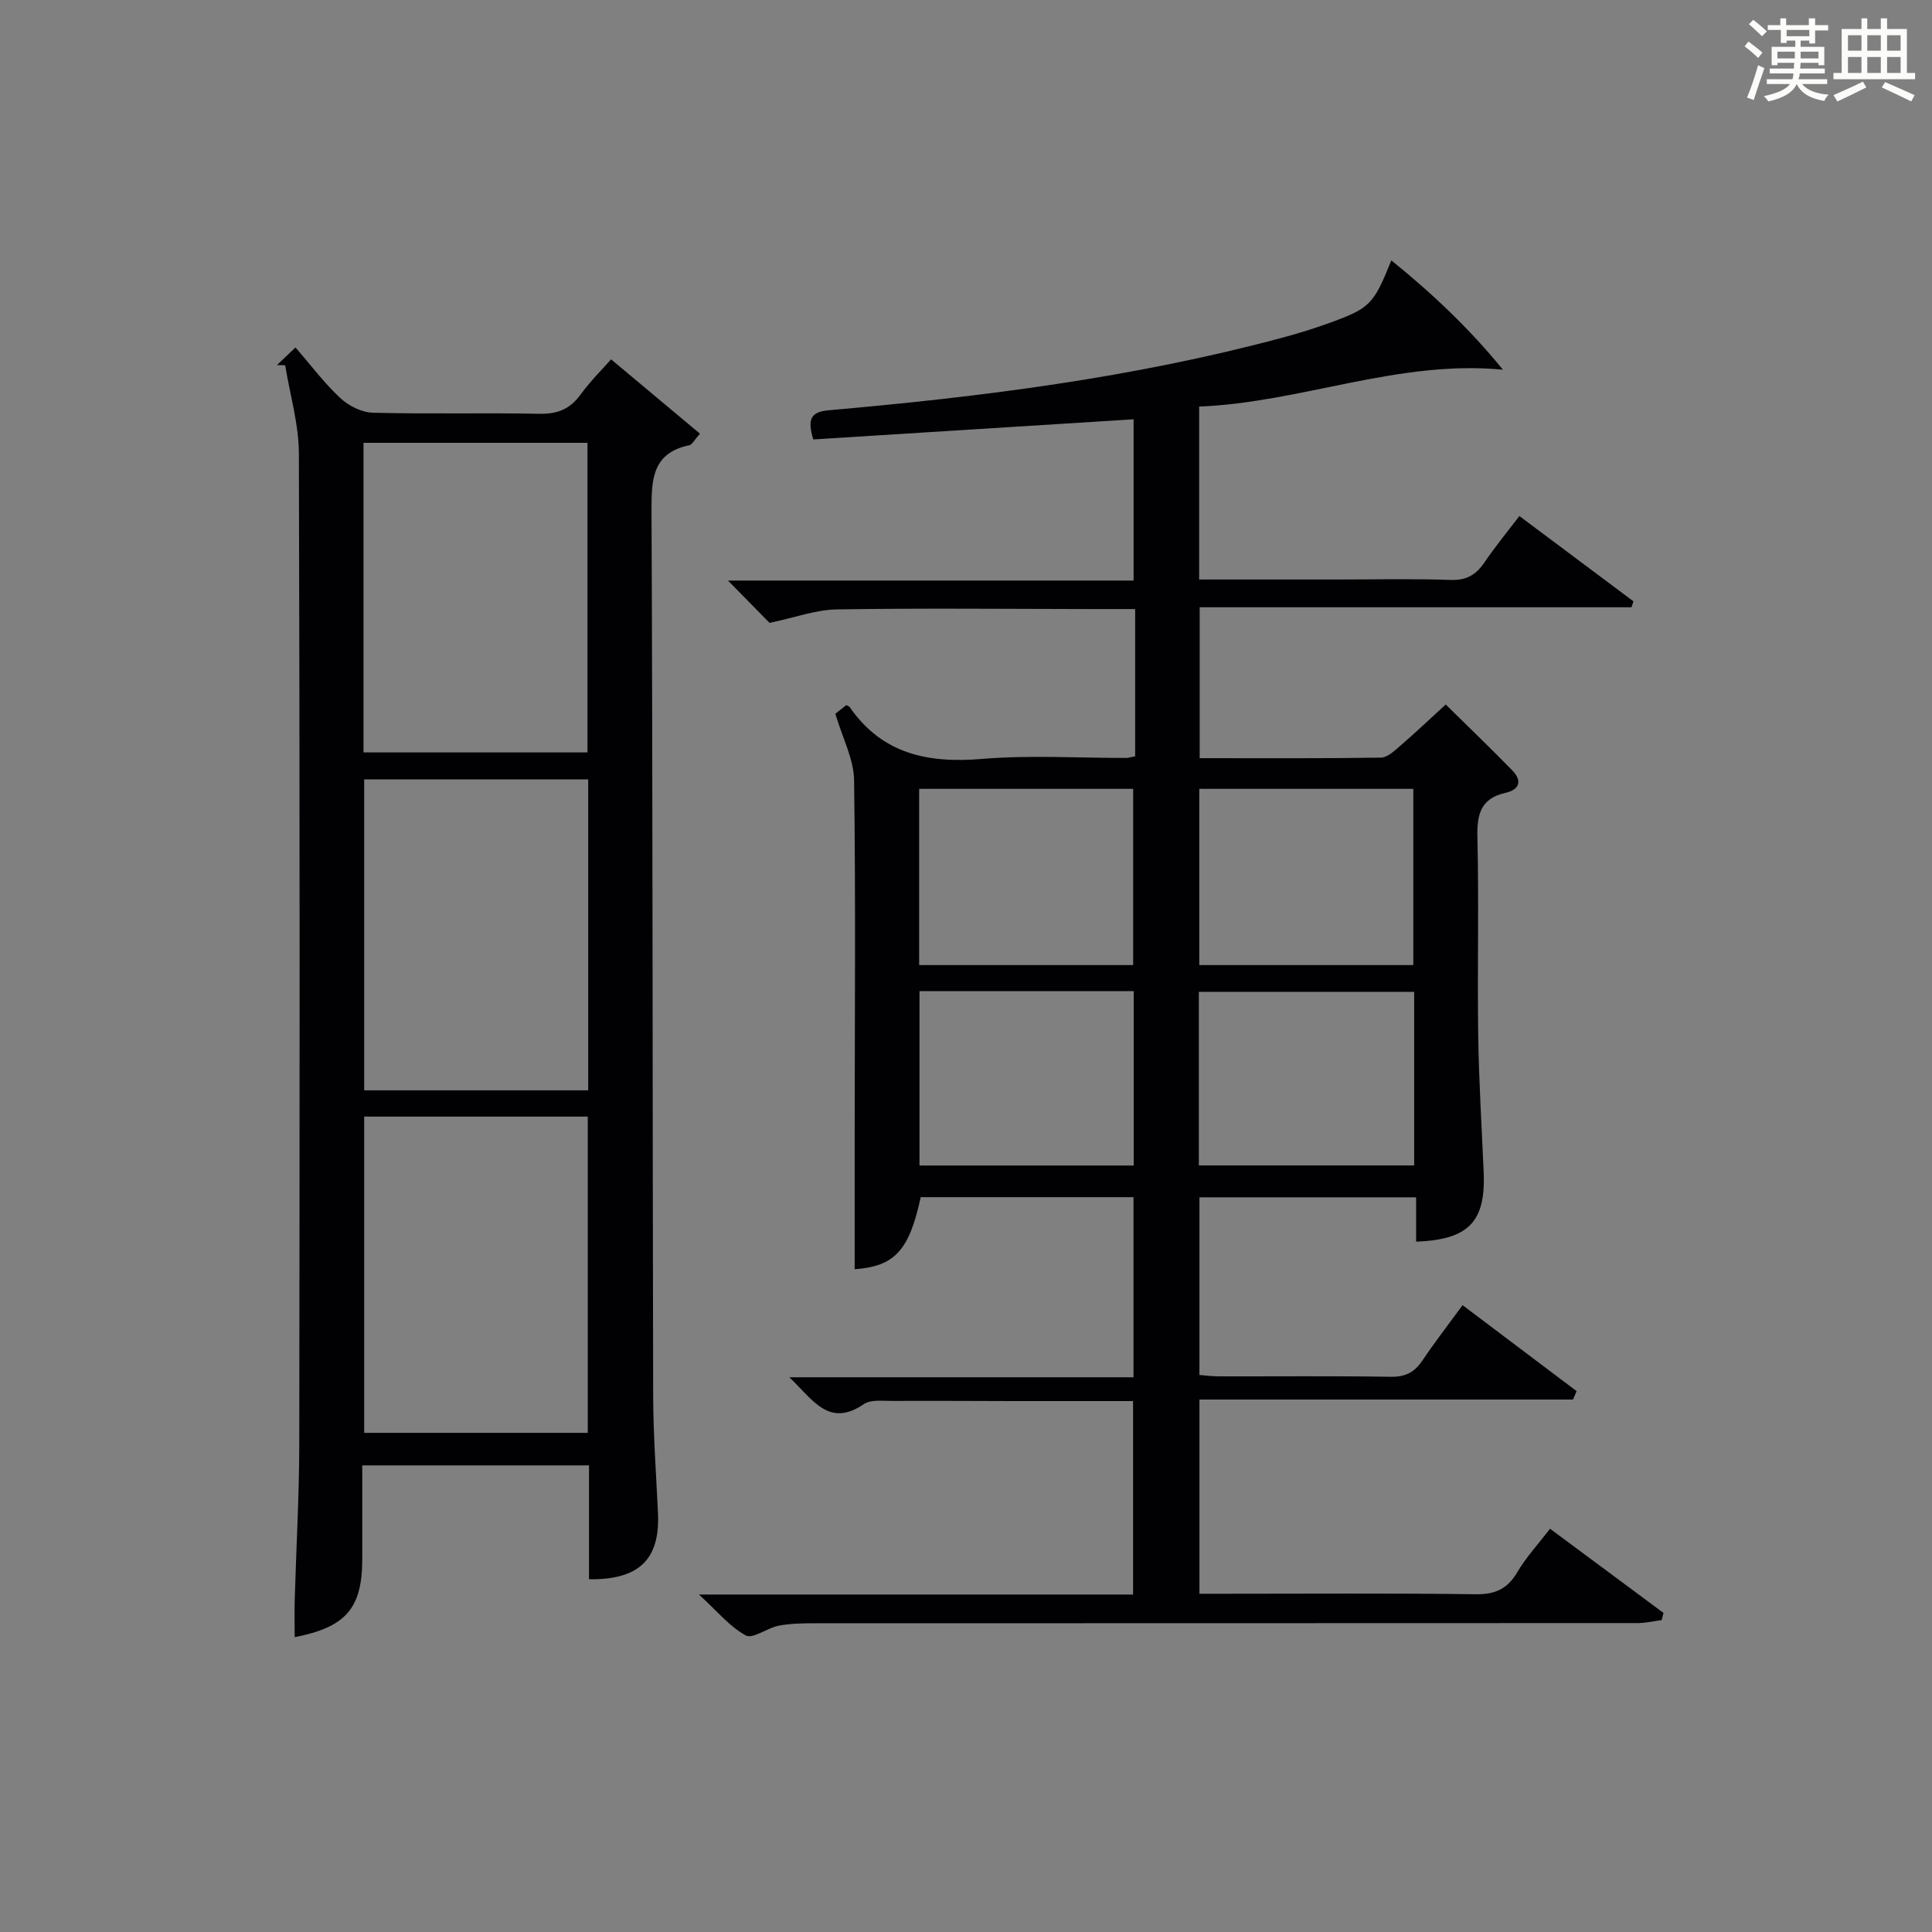 <?xml version="1.0" encoding="utf-8"?>
<svg version="1.1" id="漢_ZDIC_典" xmlns="http://www.w3.org/2000/svg" xmlns:xlink="http://www.w3.org/1999/xlink" x="0px" y="0px"
	 viewBox="0 0 400 400" style="enable-background:new 0 0 400 400;" xml:space="preserve">
<rect x="0" y="0" width="400" height="400" fill="#808080" stroke="none"/>
<style type="text/css">
	.st1{fill:#010104;}
	.st0{fill:#fbfcfa;}
</style>
<g>
	<path class="st0" d="M361.2,9.6l0.8-1c0.9,0.7,1.9,1.4,2.9,2.3L364,12C363,11,362,10.2,361.2,9.6z M361.7,20.2
		c0.9-2.1,1.6-4.3,2.3-6.7c0.4,0.2,0.8,0.4,1.3,0.6c-0.7,2.1-1.5,4.3-2.2,6.6L361.7,20.2z M362.1,5l0.9-0.9c1,0.8,2,1.6,2.8,2.4
		l-1,1C363.9,6.6,363,5.8,362.1,5z M374.6,3.8h1.2v1.4h2.7v1.1h-2.7v2.7h-1.2V8.4h-1.8v1.3h4.9v3.8h-1.2v-0.5h-3.7
		c0,0.4-0.1,0.9-0.1,1.2h5.1v1h-5.2c0,0.5-0.1,0.9-0.3,1.2h6v1h-5.2c1.1,1.3,2.9,2,5.5,2.2c-0.4,0.4-0.7,0.8-0.9,1.3
		c-2.9-0.5-4.8-1.6-5.7-3.5H372c-0.8,1.7-2.7,2.9-5.9,3.6c-0.2-0.4-0.6-0.8-0.9-1.1c2.8-0.6,4.6-1.4,5.4-2.5h-4.8v-1h5.3
		c0.1-0.3,0.2-0.7,0.2-1.2h-4.9v-1h5c0-0.4,0-0.8,0.1-1.2H368v0.5h-1.2V9.7h4.9V8.4h-1.8v0.5h-1.2V6.2H366V5.2h2.6V3.8h1.2v1.4h4.7
		V3.8z M368,12.1h3.6c0-0.4,0-0.9,0-1.4H368V12.1z M369.9,7.5h4.7V6.2h-4.7V7.5z M376.5,10.7h-3.7c0,0.5,0,1,0,1.4h3.7V10.7z"/>
	<path class="st0" d="M385.3,3.8h1.3V6h2.8V3.8h1.3V6h4.1v9.1h1.7v1.3h-16.9v-1.3h1.7V6h4.1V3.8z M385.7,16.9l0.7,1.2
		c-1.8,0.9-3.8,1.9-6,2.9c-0.2-0.4-0.5-0.8-0.8-1.3C381.9,18.7,383.9,17.8,385.7,16.9z M382.6,10.5h2.8V7.3h-2.8V10.5z M382.6,15.1
		h2.8v-3.3h-2.8V15.1z M386.6,10.5h2.8V7.3h-2.8V10.5z M386.6,15.1h2.8v-3.3h-2.8V15.1z M390.3,17c2.1,0.9,4.1,1.8,6.1,2.7l-0.7,1.3
		c-2.2-1.1-4.2-2-6.1-2.9L390.3,17z M393.5,7.3h-2.8v3.2h2.8V7.3z M390.7,15.1h2.8v-3.3h-2.8V15.1z"/>
	
	<path class="st1" d="M320.92,316.51c7.95,5.9,15.72,11.66,23.49,17.43c-0.13,0.49-0.26,0.99-0.38,1.48c-1.64,0.22-3.29,0.62-4.93,0.62
		c-56.82,0.03-113.65,0.02-170.47,0.04c-2.48,0-5.02,0.04-7.44,0.51c-2.37,0.46-5.33,2.8-6.78,2.01c-3.34-1.81-5.92-5.02-9.7-8.47
		c30.68,0,60.08,0,89.88,0c0-13.43,0-26.46,0-40.05c-8.32,0-16.6,0.01-24.88,0c-8.33-0.01-16.66-0.08-24.99-0.03
		c-1.98,0.01-4.42-0.33-5.86,0.65c-7.27,4.96-10.52-0.87-15.43-5.55c24.26,0,47.6,0,71.25,0c0-12.67,0-24.76,0-37.29
		c-14.63,0-29.34,0-44.06,0c-2.38,11.11-5.44,14.32-13.67,14.92c0-9.4,0-18.84,0-28.27c0.02-24.33,0.22-48.66-0.12-72.98
		c-0.06-4.37-2.39-8.7-3.88-13.75c0.15-0.12,1.25-1,2.26-1.8c0.43,0.25,0.62,0.29,0.71,0.42c6.72,9.7,16.16,11.66,27.34,10.73
		c9.93-0.83,19.98-0.19,29.98-0.21c0.32,0,0.65-0.12,1.78-0.33c0-4.9,0-9.98,0-15.07c0-4.96,0-9.92,0-15.42c-3.23,0-6.02,0-8.8,0
		c-17.66-0.02-35.33-0.21-52.99,0.07c-4.29,0.07-8.56,1.67-13.9,2.79c-1.92-1.95-4.93-5.01-8.61-8.76c28.37,0,56.02,0,83.98,0
		c0-11.53,0-22.45,0-33.39c-22.07,1.39-44.16,2.78-66.32,4.17c-1.24-4.13-0.59-5.71,3.19-6.04c31.61-2.77,63.03-6.74,93.76-14.98
		c3.52-0.94,7.01-2.03,10.42-3.28c7.9-2.9,8.69-3.76,12.31-12.77c8.52,6.89,16.14,14.09,23.1,22.63
		c-21.68-2.09-41.64,6.77-62.89,7.64c0,12.14,0,23.71,0,35.8c9.69,0,19.14,0,28.59,0c7.83,0,15.67-0.19,23.49,0.09
		c3.27,0.11,5.25-1.06,6.98-3.62c2.15-3.16,4.58-6.12,7.24-9.61c7.93,5.93,15.78,11.79,23.62,17.66c-0.14,0.41-0.28,0.82-0.41,1.23
		c-29.68,0-59.35,0-89.4,0c0,10.69,0,20.72,0,31.24c12.6,0,25.05,0.08,37.5-0.11c1.36-0.02,2.84-1.41,4.02-2.44
		c3.13-2.7,6.13-5.55,9.42-8.56c4.39,4.32,9.16,8.91,13.79,13.65c2.11,2.17,1.49,3.99-1.45,4.65c-5.09,1.15-5.89,4.42-5.78,9.18
		c0.33,13.66-0.03,27.33,0.17,40.99c0.13,9.48,0.73,18.95,1.13,28.42c0.43,10.19-3.11,13.92-13.99,14.32c0-2.92,0-5.83,0-9.18
		c-15.14,0-29.83,0-44.86,0c0,12.09,0,24.18,0,36.79c1.25,0.09,2.68,0.28,4.1,0.28c11.83,0.02,23.66-0.1,35.49,0.09
		c3.03,0.05,4.93-0.92,6.57-3.36c2.49-3.72,5.25-7.27,8.32-11.47c8,6.03,15.8,11.91,23.61,17.8c-0.25,0.58-0.5,1.16-0.75,1.74
		c-25.68,0-51.36,0-77.34,0c0,13.65,0,26.56,0,40.21c1.72,0,3.48,0,5.24,0c17.33,0,34.66-0.13,51.99,0.1
		c3.97,0.05,6.49-1.07,8.53-4.48C315.92,322.46,318.42,319.76,320.92,316.51z M234.61,199.81c0-12.47,0-24.49,0-36.49
		c-14.96,0-29.52,0-44.31,0c0,12.27,0,24.29,0,36.49C205.17,199.81,219.74,199.81,234.61,199.81z M292.61,199.81
		c0-12.47,0-24.49,0-36.49c-14.96,0-29.52,0-44.31,0c0,12.27,0,24.29,0,36.49C263.17,199.81,277.74,199.81,292.61,199.81z
		 M190.37,205.21c0,12.27,0,24.13,0,36.1c14.95,0,29.53,0,44.35,0c0-12.14,0-24.02,0-36.1
		C219.87,205.21,205.29,205.21,190.37,205.21z M292.79,205.35c-15.11,0-29.81,0-44.58,0c0,12.11,0,23.87,0,35.94
		c14.93,0,29.64,0,44.58,0C292.79,229.23,292.79,217.47,292.79,205.35z"/>
	<path class="st1" d="M121.95,326.97c0-8.02,0-15.64,0-23.58c-15.57,0-30.83,0-46.95,0c0,6.39,0.02,12.97,0,19.54
		c-0.04,10.02-3.36,13.96-13.99,16.03c0-2.65-0.06-5.21,0.01-7.76c0.31-10.8,0.93-21.6,0.94-32.41
		c0.09-68.3,0.12-136.59-0.08-204.89c-0.02-6.1-1.85-12.19-2.84-18.28c-0.57-0.01-1.14-0.03-1.7-0.04c1.15-1.09,2.3-2.18,3.84-3.64
		c3.17,3.66,5.95,7.37,9.28,10.48c1.73,1.61,4.43,2.97,6.73,3.03c11.49,0.3,22.99-0.01,34.48,0.22c3.7,0.07,6.29-0.93,8.49-3.93
		c2.15-2.94,4.78-5.53,6.36-7.34c6.13,5.13,12.22,10.22,18.4,15.39c-1.3,1.47-1.65,2.27-2.14,2.37c-7.6,1.57-7.92,6.86-7.89,13.36
		c0.26,61.13,0.2,122.27,0.34,183.4c0.02,8.14,0.62,16.28,1,24.41C136.65,322.82,132.36,327.11,121.95,326.97z M75.4,231.18
		c0,22.18,0,43.86,0,65.48c15.64,0,30.88,0,46.29,0c0-21.95,0-43.63,0-65.48C106.14,231.18,90.89,231.18,75.4,231.18z
		 M121.63,155.78c0-21.59,0-42.78,0-64.1c-15.62,0-30.87,0-46.37,0c0,21.47,0,42.68,0,64.1
		C90.79,155.78,106.04,155.78,121.63,155.78z M121.78,161.36c-15.77,0-31.15,0-46.38,0c0,21.73,0,43.1,0,64.38
		c15.65,0,30.91,0,46.38,0C121.78,204.21,121.78,182.96,121.78,161.36z"/>
	
	
	
	
	
	
	
</g>
</svg>
